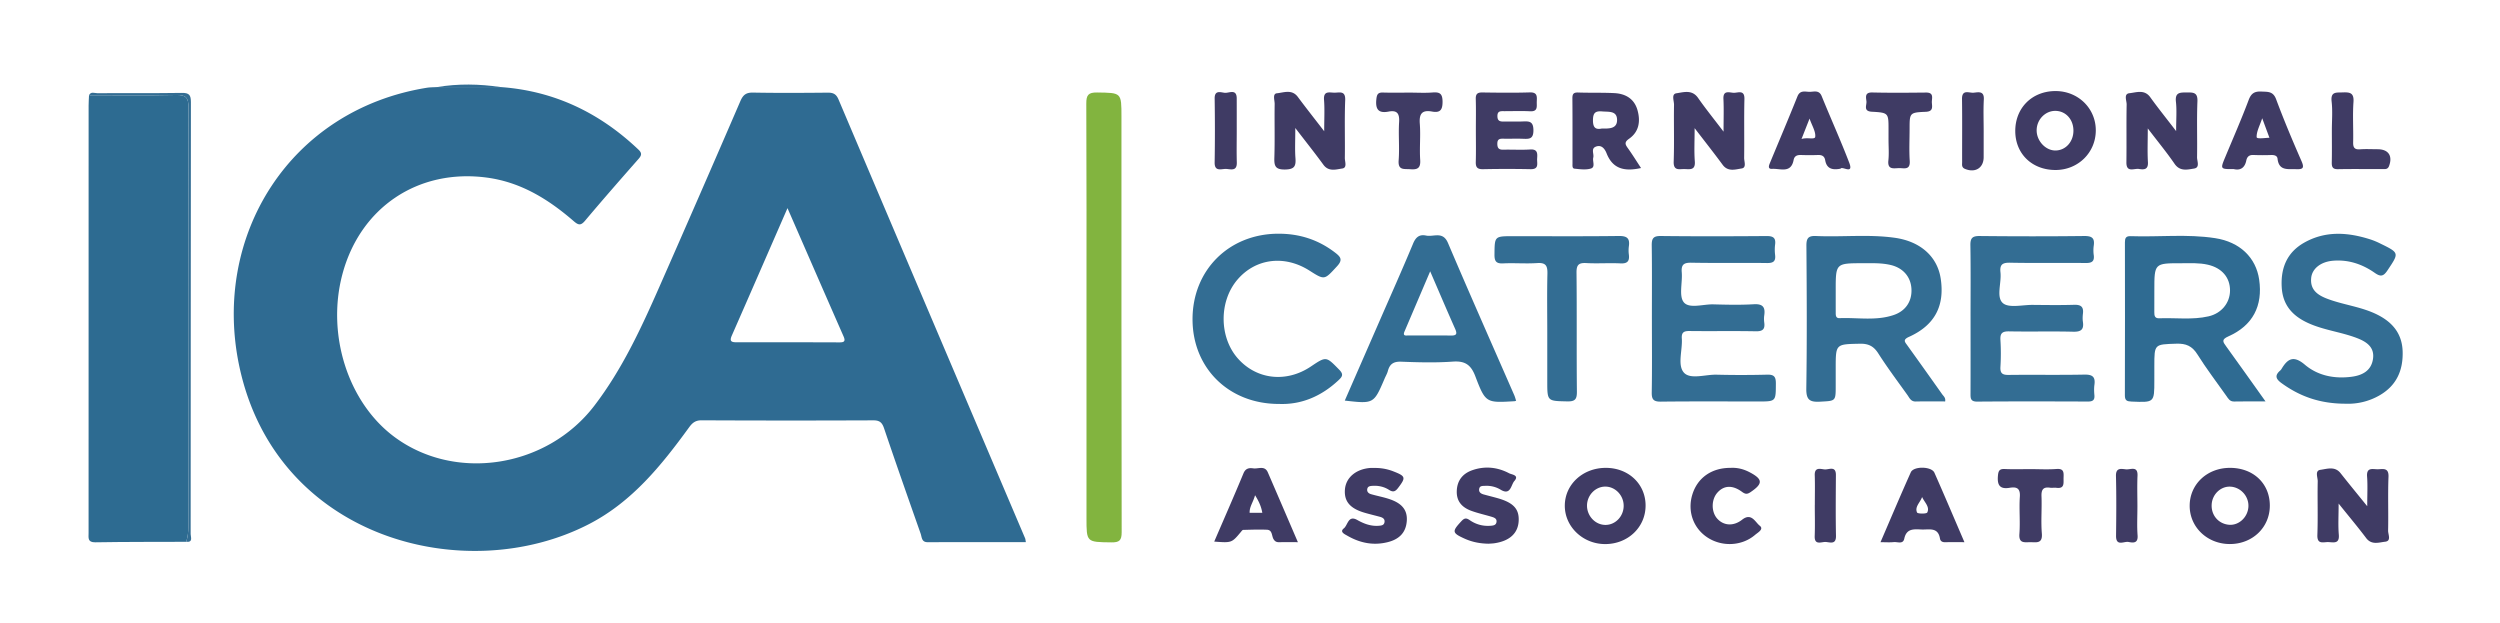 <svg viewBox="0 0 289 72" xmlns="http://www.w3.org/2000/svg" xmlns:serif="http://www.serif.com/" fill-rule="evenodd" clip-rule="evenodd" stroke-linejoin="round" stroke-miterlimit="1.414"><g serif:id="Layer 1"><path d="M91.034 24.06c-2.2 5.041-4.305 9.884-6.431 14.718-.252.574-.16.79.487.788 3.98-.006 7.96 0 11.94.013.523.002.746-.102.49-.683-2.14-4.868-4.262-9.745-6.486-14.836M57.847 10.063c6.218.438 11.482 2.973 15.966 7.241.43.411.348.673-.005 1.075-2.08 2.363-4.152 4.73-6.178 7.138-.504.6-.786.501-1.312.045-2.9-2.51-6.076-4.489-9.98-5.024-7.964-1.09-14.717 3.422-16.77 11.214-1.826 6.941.66 14.734 5.972 18.715 7.03 5.268 17.64 3.64 23.152-3.55 3.225-4.208 5.426-8.978 7.544-13.788a3085.08 3085.08 0 0 0 9.349-21.436c.318-.738.67-1.007 1.48-.99 2.87.053 5.74.036 8.61.007.635-.006.987.15 1.256.784 7.177 16.915 14.377 33.818 21.57 50.727.044.101.046.22.09.451-3.818 0-7.59-.006-11.36.005-.706.002-.661-.579-.804-.986-1.424-4.05-2.851-8.1-4.226-12.169-.23-.678-.51-.934-1.247-.93-6.617.028-13.233.028-19.85-.004-.705-.004-1.062.288-1.44.807-3.203 4.403-6.592 8.616-11.57 11.188-14.272 7.376-36.185 1.73-40.428-18.232-3.201-15.062 5.804-29.64 21.665-32.204.39-.064.792-.055 1.188-.08l7.328-.004" fill="#2f6b92" fill-rule="nonzero"/><path d="M21.526 62.633c-3.5.013-7.002-.002-10.502.058-.92.015-.784-.521-.784-1.07.002-7.282.002-14.564.002-21.846 0-9.192 0-18.384.002-27.576 0-.397.031-.794.047-1.19 3.348 0 6.697.05 10.044-.028 1.163-.027 1.46.316 1.457 1.465-.038 16.143-.028 32.286-.019 48.428.001.606-.06 1.188-.247 1.759" fill="#2d6b91" fill-rule="nonzero"/><path d="M125.598 36.585c0-8.206.017-16.412-.022-24.617-.004-.982.24-1.291 1.25-1.276 2.814.04 2.814-.007 2.815 2.786 0 16.013-.009 32.026.024 48.039.002.961-.266 1.193-1.19 1.181-2.877-.036-2.877.002-2.877-2.811V36.585" fill="#82b43f" fill-rule="nonzero"/><path d="M212.209 33.582c0 .837-.002 1.673.001 2.51.001.32-.022.705.442.687 2.098-.085 4.234.338 6.286-.372 1.389-.48 2.108-1.62 2.024-3.03-.083-1.39-.977-2.41-2.405-2.745-1.058-.248-2.134-.205-3.208-.204-3.142.006-3.142.003-3.14 3.153m12.65 12.826c-1.128 0-2.268-.016-3.409.008-.563.01-.723-.433-.966-.77-1.136-1.587-2.309-3.15-3.357-4.794-.541-.849-1.151-1.138-2.14-1.116-2.779.06-2.78.017-2.78 2.83v2.032c0 1.812-.004 1.738-1.818 1.838-1.203.066-1.601-.227-1.581-1.523.082-5.5.055-11.002.012-16.503-.007-.902.239-1.165 1.135-1.125 3.024.135 6.064-.219 9.074.203 2.996.42 4.928 2.192 5.314 4.706.484 3.16-.682 5.4-3.653 6.742-.767.346-.489.592-.19 1.008a962.63 962.63 0 0 1 4.022 5.643c.15.212.415.388.337.821" fill="#336d93" fill-rule="nonzero"/><path d="M249.042 33.593c0 .835.007 1.67-.003 2.505-.004.402.056.716.567.696 1.903-.072 3.824.208 5.707-.226 1.492-.343 2.466-1.553 2.478-2.968.012-1.52-.946-2.625-2.551-2.997-1.023-.238-2.056-.17-3.088-.172-3.111-.004-3.111 0-3.11 3.162m12.854 12.813c-1.353 0-2.492-.02-3.629.009-.503.013-.678-.334-.904-.654-1.123-1.593-2.312-3.145-3.344-4.794-.609-.974-1.32-1.274-2.435-1.237-2.539.084-2.541.026-2.543 2.582l-.001 1.672c0 2.564.001 2.547-2.636 2.437-.534-.022-.771-.117-.769-.721.019-5.893.013-11.786.005-17.68 0-.472.098-.74.654-.72 3.259.116 6.534-.27 9.776.23 2.865.44 4.722 2.25 5.089 4.789.442 3.04-.74 5.32-3.558 6.565-.85.375-.622.65-.246 1.17 1.484 2.05 2.945 4.115 4.541 6.352" fill="#2f6b92" fill-rule="nonzero"/><path d="M190.958 36.873c0-2.83.024-5.66-.017-8.489-.01-.796.16-1.112 1.042-1.102 4.066.047 8.131.038 12.197.005.754-.006 1.126.163 1.022.982-.05.392-.047.8-.001 1.193.086.733-.193.955-.931.945-2.91-.04-5.82.019-8.728-.038-.887-.017-1.208.208-1.131 1.118.1 1.181-.356 2.736.239 3.46.631.767 2.241.204 3.42.237 1.554.043 3.114.079 4.662-.013 1.042-.061 1.356.328 1.215 1.286-.04.273-.035.561.001.835.104.78-.193 1.021-.992 1.005-2.55-.052-5.102.001-7.651-.032-.665-.009-.935.171-.887.866.091 1.344-.531 3.062.234 3.935.735.838 2.479.216 3.778.247 1.952.048 3.907.048 5.858-.003.8-.021 1.005.249 1.001 1.022-.009 2.081.027 2.08-2.046 2.079-3.747-.001-7.494-.026-11.24.018-.84.009-1.077-.233-1.063-1.067.049-2.829.019-5.659.018-8.489M227.796 36.843c-.001-2.83.027-5.657-.019-8.484-.013-.832.226-1.084 1.07-1.075 4.022.042 8.046.047 12.068-.001.889-.01 1.257.216 1.121 1.124a3.934 3.934 0 0 0 0 1.073c.101.76-.241.932-.948.925-2.907-.034-5.816.025-8.723-.035-.902-.02-1.209.23-1.111 1.126.132 1.214-.516 2.843.273 3.54.683.604 2.271.199 3.458.21 1.593.016 3.188.039 4.78-.01.774-.024 1.118.217 1.023 1.012-.037.315-.05.643-.004.954.13.893-.212 1.167-1.117 1.145-2.469-.062-4.939.006-7.408-.04-.779-.015-1.06.204-1.009 1.002a25.328 25.328 0 0 1 0 3.105c-.044.756.241.936.955.927 2.907-.036 5.817.023 8.723-.037.936-.02 1.321.232 1.187 1.185-.055.39-.039.799-.003 1.194.053.588-.208.737-.76.735-4.262-.016-8.525-.027-12.786.008-.811.007-.775-.43-.773-.98.01-2.868.005-5.736.003-8.603M165.328 31.365c-1.05 2.46-2.007 4.707-2.966 6.952-.25.584.212.459.483.46 1.628.01 3.254-.01 4.881.012.64.01.751-.18.493-.762-.946-2.127-1.857-4.27-2.891-6.662m-9.872 14.943c1.345-3.08 2.678-6.126 4.008-9.175 1.302-2.985 2.633-5.96 3.885-8.965.316-.761.731-1.1 1.513-.937.867.18 1.929-.543 2.523.854 2.502 5.884 5.099 11.729 7.659 17.589.092.209.147.434.22.652-.099.032-.135.05-.172.053-3.291.195-3.362.223-4.546-2.887-.505-1.324-1.187-1.792-2.602-1.691-1.98.142-3.981.088-5.969.01-.878-.033-1.323.267-1.538 1.074-.08.304-.249.584-.374.876-1.254 2.93-1.254 2.93-4.607 2.547M271.113 46.669c-2.956-.007-5.258-.853-7.356-2.37-.678-.49-.825-.896-.165-1.467a.773.773 0 0 0 .153-.184c.714-1.195 1.395-1.591 2.7-.486 1.5 1.27 3.422 1.653 5.406 1.39 1.235-.161 2.256-.69 2.464-2.04.214-1.382-.75-2.006-1.848-2.43-1.856-.712-3.869-.915-5.689-1.758-1.761-.814-2.883-2.05-3.009-4.08-.141-2.276.619-4.092 2.64-5.218 2.468-1.376 5.051-1.171 7.637-.34a8.15 8.15 0 0 1 1.098.458c2.248 1.1 2.21 1.078.835 3.132-.476.712-.81.719-1.468.259-1.438-1.006-3.047-1.546-4.833-1.393-1.392.119-2.392.907-2.503 1.976-.143 1.383.739 1.994 1.86 2.42 1.895.72 3.959.919 5.79 1.839 1.765.886 2.872 2.208 2.922 4.288.053 2.173-.719 3.89-2.622 5.009a7.302 7.302 0 0 1-4.012.995M147.88 46.696c-5.819.021-10.008-4.134-10.023-9.759-.016-5.685 4.18-9.882 9.859-9.92 2.486-.018 4.69.688 6.655 2.21.632.491.863.825.187 1.557-1.461 1.58-1.408 1.628-3.185.497-2.878-1.83-6.212-1.417-8.316 1.035-2.156 2.511-2.136 6.665.041 9.124 2.172 2.452 5.605 2.831 8.434.931 1.795-1.206 1.766-1.177 3.284.37.532.543.354.803-.093 1.221-1.982 1.857-4.294 2.828-6.843 2.734M178.864 38.453c0-2.27-.037-4.544.018-6.814.021-.9-.176-1.297-1.176-1.228-1.309.09-2.631-.027-3.943.037-.81.04-1.008-.25-1.001-1.02.022-2.125-.011-2.125 2.164-2.125 4.066 0 8.13.03 12.195-.022.946-.013 1.312.252 1.176 1.19a3.635 3.635 0 0 0-.001.955c.091.751-.152 1.063-.97 1.022-1.312-.067-2.632.038-3.943-.036-.885-.05-1.148.202-1.138 1.115.049 4.582-.002 9.166.044 13.748.009.892-.221 1.147-1.123 1.127-2.301-.052-2.302-.005-2.302-2.33v-5.619z" fill="#336d93" fill-rule="nonzero"/><path d="M248.283 14.845c0 1.537-.054 2.72.017 3.896.054.894-.478.885-1.045.79-.547-.088-1.458.475-1.443-.77.03-2.227-.014-4.455.028-6.682.007-.447-.371-1.233.329-1.305.785-.081 1.729-.47 2.402.468.876 1.22 1.821 2.39 2.99 3.914 0-1.384.087-2.397-.023-3.39-.124-1.123.502-1.071 1.276-1.078.759-.006 1.252.004 1.209 1.036-.088 2.144-.004 4.295-.043 6.443-.009.452.362 1.207-.343 1.318-.755.118-1.627.367-2.256-.548-.898-1.308-1.911-2.537-3.098-4.092M149.737 14.798c0 1.431-.059 2.463.017 3.485.069.93-.124 1.292-1.188 1.312-1.144.022-1.282-.409-1.251-1.373.067-2.067.004-4.137.035-6.205.006-.428-.275-1.18.257-1.233.789-.077 1.738-.497 2.418.416.925 1.243 1.886 2.46 3.051 3.972 0-1.403.066-2.519-.019-3.623-.086-1.118.661-.828 1.235-.836.592-.009 1.256-.24 1.212.863-.089 2.224-.009 4.455-.042 6.682-.006.422.3 1.138-.299 1.223-.714.101-1.567.402-2.18-.439-.976-1.34-2.012-2.637-3.246-4.244M199.242 15.219c0-1.492.044-2.636-.013-3.775-.054-1.088.723-.718 1.216-.717.491 0 1.237-.37 1.21.72-.056 2.267 0 4.536-.031 6.803-.006.424.301 1.138-.295 1.227-.714.106-1.572.412-2.187-.42-.983-1.335-2.011-2.637-3.243-4.243 0 1.504-.069 2.677.021 3.838.083 1.067-.584.905-1.204.893-.595-.011-1.276.235-1.238-.862.077-2.185.001-4.376.039-6.563.009-.46-.34-1.248.281-1.337.821-.118 1.802-.456 2.493.53.865 1.238 1.816 2.414 2.951 3.906M170.61 15.028c0-1.194.025-2.39-.011-3.583-.016-.577.19-.764.756-.756 1.831.026 3.664.05 5.493-.007.899-.028.824.497.803 1.069-.02.53.166 1.162-.769 1.113-.992-.051-1.99-.011-2.985-.012-.402 0-.801-.055-.796.576.005.582.322.632.768.623.717-.015 1.434.019 2.15-.01.724-.027 1.237-.05 1.245 1.004.009 1.068-.518 1.023-1.236.997-.756-.027-1.513.008-2.27-.01-.414-.007-.665.064-.666.574-.001.508.164.712.685.698 1.035-.026 2.074.043 3.104-.024.891-.058.851.477.812 1.057-.036.539.266 1.246-.772 1.22a132.4 132.4 0 0 0-5.494.002c-.625.01-.844-.206-.827-.83.035-1.232.01-2.467.01-3.701M185.185 14.856c.863.021 1.766.022 1.748-1.013-.017-1.057-.957-.896-1.706-.962-.806-.069-1.076.158-1.08 1.019-.005.914.354 1.099 1.038.956m4.519 4.568c-1.859.411-3.253.146-3.979-1.693-.203-.516-.585-1.049-1.26-.773-.578.236-.174.835-.283 1.257-.111.431.28 1.1-.281 1.269-.583.175-1.264.076-1.894.013-.273-.027-.226-.376-.226-.608-.003-2.508.01-5.014-.012-7.521-.005-.517.142-.692.672-.674 1.39.049 2.785 0 4.175.07 1.293.066 2.307.65 2.678 1.97.361 1.28.184 2.498-.972 3.305-.591.412-.439.673-.124 1.111.507.708.965 1.452 1.506 2.274M239.689 15.073c-.015-1.293-.911-2.256-2.102-2.256-1.169 0-2.144 1.016-2.15 2.244-.006 1.244 1.056 2.366 2.211 2.336 1.17-.03 2.055-1.038 2.041-2.324m-2.043 4.579c-2.714.014-4.661-1.845-4.681-4.471-.019-2.692 1.927-4.645 4.639-4.654 2.614-.008 4.667 1.986 4.67 4.536.003 2.56-2.028 4.574-4.628 4.589M273.652 58.52c0-1.367.062-2.406-.017-3.435-.084-1.121.682-.825 1.255-.838.605-.016 1.265-.208 1.221.877-.084 2.068.002 4.14-.045 6.21-.01.438.403 1.207-.343 1.289-.714.078-1.566.41-2.194-.424-.951-1.263-1.97-2.475-3.183-3.987 0 1.423-.071 2.518.021 3.6.094 1.107-.628.873-1.22.854-.561-.017-1.3.315-1.258-.821.076-2.068-.002-4.14.04-6.21.01-.455-.364-1.232.32-1.324.75-.1 1.66-.45 2.32.388.95 1.205 1.926 2.389 3.083 3.82M185.605 60.68c1.136-.006 2.071-.978 2.091-2.173.021-1.228-.964-2.265-2.141-2.256-1.135.01-2.079.99-2.096 2.172-.016 1.228.968 2.264 2.146 2.257m.041-6.595c2.605.006 4.565 1.853 4.584 4.318.019 2.542-2.052 4.514-4.715 4.492-2.57-.023-4.655-2.045-4.623-4.485.032-2.443 2.108-4.332 4.754-4.325M255.671 58.291c-.085 1.253.777 2.271 2.009 2.372 1.114.091 2.135-.837 2.232-2.028.098-1.199-.828-2.283-2.028-2.375-1.124-.086-2.132.839-2.213 2.031m6.721.168c-.004 2.509-2.001 4.428-4.611 4.432-2.606.004-4.654-1.94-4.655-4.417 0-2.491 2.013-4.388 4.657-4.389 2.704-.001 4.613 1.81 4.609 4.374M261.512 13.67c-.287.866-.663 1.525-.645 2.173.007.257.905.099 1.479.082l-.834-2.254m-3.29 5.876c-1.567.008-1.564.009-.985-1.383.914-2.2 1.873-4.382 2.71-6.61.299-.8.717-1.01 1.499-.97.726.038 1.328-.04 1.674.89.9 2.417 1.903 4.798 2.938 7.16.355.812.141.954-.63.923-.937-.036-1.985.226-2.144-1.21-.041-.371-.393-.435-.744-.427a26.97 26.97 0 0 1-2.031-.003c-.493-.025-.746.192-.838.64-.179.879-.721 1.17-1.449.99M208.256 16.067c.684-.218 1.543.114 1.585-.252.068-.606-.366-1.27-.657-2.107l-.928 2.359m4.517 3.43c-.972.195-1.614-.007-1.781-.974-.085-.493-.397-.623-.858-.604-.637.024-1.274.022-1.91 0-.449-.015-.786.084-.883.582-.308 1.584-1.557.96-2.481 1.02-.532.036-.379-.381-.258-.674 1.06-2.566 2.15-5.12 3.179-7.697.305-.762.889-.54 1.398-.534.504.005 1.101-.257 1.41.504 1.043 2.572 2.192 5.103 3.184 7.695.543 1.417-.824.353-1 .683M158.855 54.097a5.705 5.705 0 0 1 2.21.39c1.444.56 1.47.719.552 1.922-.342.447-.596.507-1.057.213-.582-.37-1.246-.506-1.938-.456-.241.018-.498.05-.562.339-.075.339.147.539.426.62.723.212 1.472.342 2.182.588 1.166.404 2.055 1.069 1.959 2.489-.092 1.395-.911 2.144-2.194 2.468-1.67.422-3.231.102-4.696-.75-.31-.178-.9-.436-.387-.842.465-.366.495-1.564 1.548-.968.775.439 1.58.74 2.488.67.283-.023.591-.045.659-.387.081-.402-.201-.564-.535-.652-.573-.154-1.151-.292-1.721-.456-1.719-.492-2.425-1.323-2.314-2.705.109-1.36 1.259-2.343 2.902-2.481.159-.013.319-.002.478-.002M172.075 62.853c-.964-.013-1.895-.19-2.773-.589-1.452-.657-1.462-.835-.371-2.008.343-.367.555-.414.969-.127.699.485 1.5.71 2.364.653.326-.022.681-.045.733-.447.053-.41-.299-.515-.605-.607-.758-.226-1.536-.398-2.28-.666-1.054-.38-1.746-1.061-1.709-2.291.038-1.23.688-2.025 1.785-2.412 1.453-.512 2.908-.367 4.267.35.304.162 1.21.208.6.902-.392.447-.414 1.693-1.567 1.006a3.13 3.13 0 0 0-1.821-.453c-.26.014-.603-.03-.671.34-.073.4.202.568.533.659.535.147 1.074.279 1.608.43 1.814.518 2.485 1.243 2.423 2.606-.064 1.426-1.026 2.33-2.772 2.596-.235.037-.475.04-.713.059M145.924 59.281c-.122-.7-.371-1.287-.84-2.034-.209.806-.653 1.313-.627 2.034h1.467zm-5.559 3.327c1.168-2.71 2.302-5.287 3.38-7.888.245-.59.65-.648 1.132-.578.576.084 1.325-.363 1.684.463 1.149 2.65 2.286 5.304 3.475 8.07-.816 0-1.487-.01-2.157.004-.309.007-.503-.084-.667-.37-.217-.38-.114-1.047-.757-1.073-.914-.038-1.83-.003-2.745.02-.085.002-.177.133-.249.22-1.07 1.284-1.069 1.285-3.096 1.132M222.194 57.454c-.214.633-.878 1.126-.583 1.79.07.16 1.095.17 1.179 0 .324-.654-.321-1.169-.596-1.79m-4.809 5.224c1.2-2.78 2.322-5.444 3.503-8.079.331-.738 2.402-.695 2.729.044 1.155 2.606 2.265 5.232 3.471 8.032-.833 0-1.527-.013-2.219.006-.329.008-.555-.11-.608-.427-.226-1.346-1.255-1.008-2.123-1.044-.882-.036-1.746-.148-2.004 1.061-.144.684-.785.351-1.211.396-.462.048-.932.011-1.538.011M200.063 54.086c.775-.045 1.504.145 2.182.499 1.554.812 1.566 1.323.133 2.295-.388.265-.601.27-1.004-.024-1.125-.827-2.126-.743-2.867.12-.69.802-.692 2.188-.004 2.968.728.826 1.878.928 2.889.132 1.074-.845 1.514.29 2.032.696.517.4-.219.787-.53 1.054-1.528 1.317-3.855 1.417-5.551.282-1.614-1.08-2.291-3.025-1.712-4.925.597-1.96 2.242-3.11 4.432-3.097M234.753 54.23c.994.002 1.994.062 2.983-.016.902-.07.825.462.812 1.04-.013.587.145 1.273-.844 1.135-.234-.032-.481.026-.715-.009-.79-.116-1.022.217-.992.991.056 1.43-.077 2.872.04 4.296.101 1.22-.639 1.007-1.339 1.01-.666.002-1.341.172-1.256-.959.108-1.425-.046-2.868.052-4.294.07-1-.387-1.169-1.175-1.036-1.118.19-1.45-.285-1.361-1.36.05-.604.172-.843.811-.81.992.047 1.989.012 2.984.012M269.563 15.075c0-1.113.099-2.238-.027-3.337-.134-1.173.541-1.027 1.281-1.055.825-.031 1.32.038 1.245 1.109-.108 1.543-.002 3.1-.037 4.65-.014.606.149.865.793.819.672-.05 1.35-.011 2.026-.01 1.257 0 1.766.762 1.331 1.937-.156.424-.474.355-.777.356-1.709.006-3.42-.02-5.129.013-.612.013-.727-.253-.716-.785.028-1.232.009-2.465.01-3.697M162.974 10.706c.875 0 1.755.054 2.624-.015.847-.067 1.158.132 1.162 1.078.003.982-.321 1.289-1.215 1.126-1.163-.211-1.504.262-1.415 1.409.107 1.384-.046 2.788.045 4.174.064.958-.305 1.154-1.151 1.085-.71-.058-1.432.165-1.339-1.037.112-1.463-.04-2.946.053-4.412.062-1-.237-1.405-1.231-1.213-1.205.232-1.52-.324-1.399-1.438.059-.546.183-.784.762-.766 1.034.032 2.069.009 3.104.009M218.313 16.166l.001-1.195c.002-1.9.005-1.948-1.928-2.055-1.022-.057-.579-.752-.625-1.2-.047-.458-.229-1.048.671-1.026 2.07.05 4.144.03 6.216.009.981-.011.642.7.676 1.18.035.495.158 1.009-.7 1.045-1.876.078-1.874.127-1.875 1.963-.001 1.236-.065 2.475.016 3.705.075 1.126-.681.826-1.255.843-.605.016-1.33.209-1.214-.88.084-.788.017-1.592.017-2.39M142.967 15.194c0 1.192-.026 2.385.008 3.577.034 1.14-.802.738-1.34.758-.52.02-1.241.3-1.223-.75.042-2.463.039-4.928.002-7.39-.015-1.005.698-.715 1.147-.662.501.06 1.4-.516 1.404.652.004 1.272.001 2.544.002 3.815M229.313 15.194c-.002.993 0 1.986-.002 2.98-.003 1.246-.98 1.842-2.162 1.348-.415-.174-.325-.503-.326-.799-.008-2.424.02-4.847-.014-7.27-.017-1.169.823-.688 1.342-.737.544-.05 1.234-.243 1.179.784-.067 1.228-.016 2.463-.017 3.694M209.794 58.388c0-1.151.029-2.305-.009-3.455-.033-.993.695-.702 1.155-.667.474.035 1.295-.455 1.29.643-.014 2.344-.037 4.689.009 7.032.022 1.082-.727.723-1.221.71-.481-.012-1.282.415-1.239-.688.046-1.19.011-2.383.011-3.575h.004zM247.085 58.565c0 1.11-.064 2.227.02 3.33.072.942-.529.859-1.044.757-.519-.103-1.459.566-1.445-.716.028-2.301.048-4.602-.011-6.901-.028-1.032.64-.824 1.177-.777.511.046 1.365-.44 1.314.738-.052 1.188-.012 2.38-.011 3.569" fill="#3f3b64" fill-rule="nonzero"/><path d="M21.526 62.633c.187-.571.248-1.153.247-1.76-.009-16.141-.019-32.284.02-48.427.001-1.15-.295-1.492-1.458-1.465-3.347.078-6.696.028-10.044.028.216-.457.631-.236.944-.238 3.265-.02 6.53.019 9.793-.032.862-.013 1.042.269 1.041 1.077-.022 16.64-.014 33.282-.029 49.922 0 .34.308.978-.514.895M57.847 10.063l-7.328.003c2.443-.412 4.885-.365 7.328-.003" fill="#336d93" fill-rule="nonzero"/></g></svg>